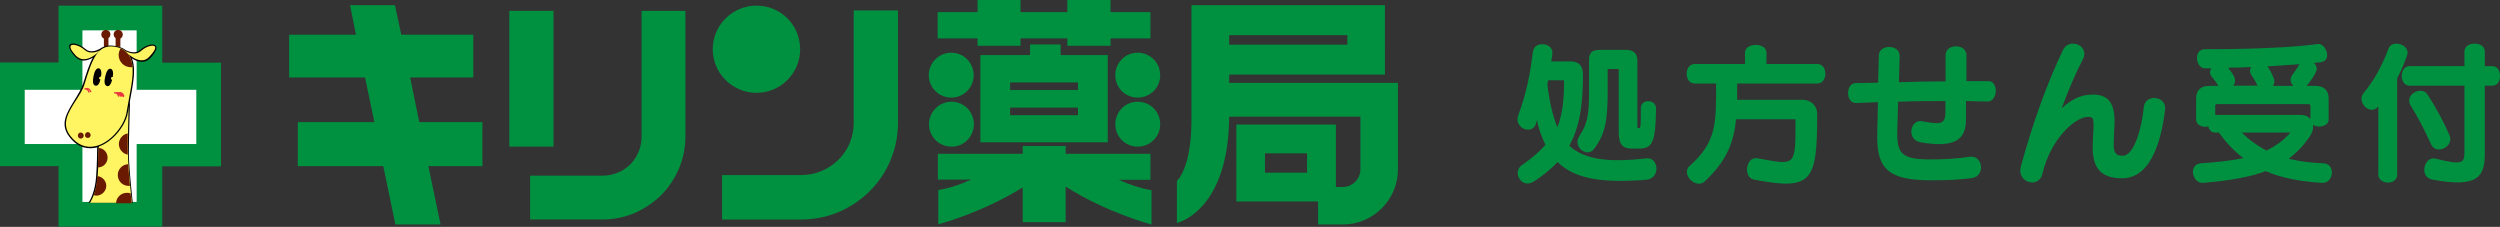 <?xml version="1.0" encoding="utf-8"?>
<!-- Generator: Adobe Illustrator 27.5.0, SVG Export Plug-In . SVG Version: 6.00 Build 0)  -->
<svg version="1.1" id="レイヤー_1" xmlns="http://www.w3.org/2000/svg" xmlns:xlink="http://www.w3.org/1999/xlink" x="0px"
	 y="0px" viewBox="0 0 1152.6 104.6" style="enable-background:new 0 0 1152.6 104.6;" xml:space="preserve">
<rect x="0" y="0" width="1152.6" height="104.6" fill="#333333" stroke="none"/>
<style type="text/css">
	.st0{fill:#009140;}
	.st1{fill:#FFFFFF;}
	.st2{fill:#6A1A00;}
	.st3{fill:#FFF462;}
	.st4{fill:#E8383D;}
</style>
<g>
	<g>
		<polygon class="st0" points="193.3,56.3 189.1,35.7 218.2,35.7 218.2,16 217.4,16 185,16 182.1,2.4 181.5,2.4 161.4,2.4 164.1,16 
			133.3,16 133.3,35.7 168.3,35.7 172.6,56.3 137.3,56.3 137.3,76.6 176.7,76.6 182.3,103.5 203.1,103.5 197.5,76.6 222.4,76.6 
			222.4,56.3 221.7,56.3 		"/>
		<g>
			<polygon class="st0" points="255.2,5 254.5,5 234.8,5 234.8,67.6 255.2,67.6 			"/>
			<path class="st0" d="M295.8,5v58c0,4.9-1.9,9.4-5.2,12.8c-3.4,3.3-8,5.2-12.9,5.2h-33.3v20.2h33.3c5.2,0,10.2-1,14.9-3
				c4.5-2,8.6-4.7,12.2-8.2c3.5-3.5,6.2-7.6,8.2-12.2c2-4.7,3-9.7,3-14.9V5h-0.7H295.8z"/>
		</g>
		<path class="st0" d="M348.8,42.8c11.1,0,20.1-9,20.1-20.1c0-11.2-9-20.1-20.1-20.1c-11.1,0-20.2,9-20.2,20.1
			C328.6,33.8,337.7,42.8,348.8,42.8z"/>
		<path class="st0" d="M393.6,4.8l0,51.9c0,6.4-2.5,12.5-7.1,17c-4.6,4.5-10.6,7-17,7h-36.6v20.5h36.6c5.9,0,11.9-1.2,17.3-3.5
			c5.3-2.3,10.1-5.5,14.2-9.6c4.1-4.1,7.3-8.8,9.5-14.1c2.3-5.5,3.5-11.3,3.5-17.3V4.8h-0.7H393.6z"/>
		<g>
			<path class="st0" d="M530.4,82.8V70.9h-39.1v-3.6h-19.8v3.6h-39.1v11.9h15.4c-4.9,2.2-10,4-15.2,4.8v15.8c0,0,20-5.2,38.9-17v16
				h19.8V86c19.1,12.2,39.6,17.5,39.6,17.5V87.7c-5.2-0.9-10.3-2.6-15.1-4.8H530.4z"/>
			<polygon class="st0" points="450.7,21.1 470.5,21.1 470.5,17.7 492.1,17.7 492.1,21.1 512,21.1 512,17.7 530.4,17.7 530.4,5.6 
				512,5.6 512,0 492.1,0 492.1,5.6 470.5,5.6 470.5,0 450.7,0 450.7,5.6 432.3,5.6 432.3,17.7 450.7,17.7 			"/>
			<path class="st0" d="M474.9,20.5v4.9H452v40.2h58.7V25.4H489v-4.9H474.9z M497,53.1h-31.3v-3.5H497V53.1z M497,38v3.5h-31.3V38
				H497z"/>
			<path class="st0" d="M438.6,45c5.7,0,10.3-4.6,10.3-10.3c0-5.8-4.6-10.4-10.3-10.4c-5.7,0-10.4,4.6-10.4,10.4
				C428.2,40.4,432.9,45,438.6,45z"/>
			<path class="st0" d="M449,57.3c0-5.8-4.6-10.4-10.3-10.4c-5.7,0-10.4,4.6-10.4,10.4c0,5.7,4.6,10.3,10.4,10.3
				C444.3,67.7,449,63,449,57.3z"/>
			<path class="st0" d="M524.5,24.3c-5.7,0-10.3,4.6-10.3,10.4c0,5.7,4.6,10.3,10.3,10.3c5.8,0,10.4-4.6,10.4-10.3
				C534.9,28.9,530.3,24.3,524.5,24.3z"/>
			<path class="st0" d="M524.5,46.9c-5.7,0-10.3,4.6-10.3,10.4c0,5.7,4.6,10.3,10.3,10.3c5.8,0,10.4-4.6,10.4-10.3
				C534.9,51.5,530.3,46.9,524.5,46.9z"/>
		</g>
		<path class="st0" d="M566.7,38.2v-3.8h71.8v-2.6V20.6v-4.4V2.4h-17.3h-54.5h-2.4h-15v53.1c0,22.3-6.7,27.9-6.7,27.9v19.4
			c0,0,23.8-5.2,24.1-49h60.5v24.3c0,4.4-3.6,8.1-8.1,8.1h-3.2v-6.6v-8.9l0,0V57.4H570v1.8l0,0v20.4v7.3v6h37.7v10.6h11.4
			c14,0,25.4-11.4,25.4-25.4V53.8h0V38.2H566.7z M566.7,16.2h54.5v4.4h-54.5V16.2z M602.6,79.6h-19.4v-8.9h19.4V79.6z"/>
	</g>
	<g>
		<g>
			<path class="st0" d="M101.9,28.9H90.5H74.8V2.6H63.5H27v26.2H0v47.8h27v27.9h47.8V76.7h27.1V28.9z"/>
			<polygon class="st1" points="90.5,41.4 63,41.4 63,14 38,14 38,41.4 11.4,41.4 11.4,66.4 38,66.4 38,93.1 63,93.1 63,66.4 
				90.5,66.4 			"/>
		</g>
		<path class="st2" d="M50.9,15.9c0-1.2-0.9-2.1-2.1-2.1c-1.1,0-2.1,0.9-2.1,2.1c0,0.9,0.5,1.6,1.2,1.9v3.8H50v-4
			C50.5,17.2,50.9,16.6,50.9,15.9z"/>
		<path class="st2" d="M56.6,15.9c0-1.2-1-2.1-2.1-2.1c-1.2,0-2.1,0.9-2.1,2.1c0,0.7,0.4,1.3,0.9,1.7v4h2.2v-3.8
			C56.1,17.5,56.6,16.8,56.6,15.9z"/>
		<path d="M71.7,21c-1.1-1.2-4.7-0.1-7.2,2.1c-1.9,1.7-4.7,0.9-6.4,0.1c-1.4-1.1-3.3-1.8-5.6-2.1c-2.7-0.4-4.8,0.2-6.6,1.5
			c-1.7,0.9-4.5,1.8-6.5,0c-2.5-2.2-6-3.2-7.2-2.1c-0.6,0.6-0.7,2.2,2.3,5.5c1.2,1.3,2.7,2,4.3,1.9c1.3,0,2.7-0.6,4-1.3
			c-1.7,3-2.9,7-4.4,11.7c-0.9,2.8-2.6,5.5-4.2,8.1C30.8,52,27.4,57.2,32,63.1c4.3,5.6,9.2,5.7,12.6,4.9C51.8,66,58.2,57.8,59,51.7
			l1.1-6.2c0.8-4.4,1.7-8.8,1.7-12.7c0-2.2-0.3-4.2-1-5.9c1.3,0.9,2.8,1.5,4.4,1.6c1.6,0.1,3.1-0.6,4.3-1.9
			C72.6,23.1,72.4,21.6,71.7,21z"/>
		<polygon points="52.6,21 52.6,21 52.6,21 		"/>
		<g>
			<path class="st3" d="M38.9,27.3c2.9-0.1,5.8-2.6,7.3-4.1c-1.8,0.9-4.8,1.8-7.1-0.1c-2.3-2.1-5.6-3-6.4-2.1
				c-0.7,0.7,0.2,2.4,2.3,4.7C36.2,26.8,37.4,27.4,38.9,27.3z"/>
			<path class="st3" d="M71.4,21.4c-0.9-0.9-4.1,0-6.4,2.1c-2.2,2-5.2,1-7.1,0.1c-1.3-1.1-3.1-1.8-5.3-2.1
				c-7.6-1-10.1,5.7-13.5,16.9c-0.8,2.9-2.6,5.6-4.3,8.2c-3.4,5.4-6.6,10.5-2.4,16c3.3,4.3,7.4,5.9,12,4.7c7-1.8,13.2-9.9,14-15.8
				l1.1-6.2c1.5-7.8,3-15.8-0.3-20.3c-0.1-0.1-0.2-0.3-0.4-0.4c1.6,1.5,4,3.1,6.3,3.2c1.4,0.1,2.8-0.5,3.8-1.7
				C71.1,23.8,72,22.1,71.4,21.4z"/>
		</g>
		<path d="M51.2,36c0-0.4,0.5-0.6,0.8-0.5l0,0c0.3-2,0.1-3.5-1-3.8c-1.2-0.2-2,1.4-2.5,3.6c-0.5,2.2-0.5,4,0.9,4.4
			c1.2,0.2,1.8-1.1,2.3-2.9C51.3,36.8,51.1,36.4,51.2,36z"/>
		<path d="M45.7,35.9c0.1-0.4,0.5-0.6,0.9-0.6l0,0c0.3-1.9,0.1-3.5-1-3.8c-1.2-0.2-2.1,1.4-2.5,3.7c-0.4,2.2-0.4,4,0.9,4.3
			c1.2,0.2,1.9-1.1,2.3-2.9C45.9,36.6,45.6,36.3,45.7,35.9z"/>
		<path class="st2" d="M40.5,63.6c0.7,0,1.3-0.6,1.3-1.3c0-0.7-0.6-1.4-1.3-1.4c-0.7,0-1.3,0.6-1.3,1.4C39.1,63,39.7,63.6,40.5,63.6
			z"/>
		<path class="st2" d="M37.2,63.9c0.8,0,1.4-0.6,1.4-1.4c0-0.8-0.6-1.4-1.4-1.4c-0.7,0-1.3,0.6-1.3,1.4
			C35.9,63.2,36.4,63.9,37.2,63.9z"/>
		<path class="st2" d="M61.1,31c-0.3-4-1.8-7.1-5.5-8.7c-0.5,0.9-0.9,1.9-0.9,3c0,3.2,2.5,5.7,5.7,5.7C60.6,31,60.9,31,61.1,31z"/>
		<path class="st4" d="M42.1,42.2c-0.4-1.4-1.5-1.7-2-1.7c-0.2,0-0.3,0.1-0.3,0.2c-0.2-0.1-0.4-0.1-0.6-0.1c-0.2,0-0.4,0.2-0.3,0.4
			c0,0.2,0.2,0.3,0.4,0.3c0.1,0,1,0,1.4,1.2c0,0.2,0.2,0.3,0.4,0.2c0.2,0,0.2-0.2,0.2-0.4c-0.1-0.5-0.4-0.8-0.6-1.1
			c0.3,0.1,0.6,0.4,0.8,1.1c0,0.2,0.2,0.3,0.4,0.2C42.1,42.5,42.2,42.4,42.1,42.2z"/>
		<path class="st4" d="M57.3,44.1c-0.4-1.4-1.5-1.7-2-1.7c-0.1,0-0.1,0-0.2,0.1c-0.2,0-0.4-0.1-0.6-0.1c-0.1,0-0.1,0-0.2,0.1
			c-0.2,0-0.4-0.1-0.5-0.1c-0.1,0-0.2,0-0.2,0.1c-0.3,0-0.5-0.1-0.7-0.1c-0.2,0-0.4,0.2-0.3,0.4c0,0.2,0.1,0.4,0.4,0.3
			c0.1,0,1,0,1.3,1.2c0.1,0.2,0.3,0.3,0.4,0.3c0.2,0,0.3-0.3,0.2-0.4c0-0.3-0.2-0.5-0.3-0.7c0.2,0.2,0.4,0.4,0.5,0.8
			c0,0.2,0.2,0.3,0.4,0.3c0.2,0,0.3-0.3,0.3-0.4c-0.1-0.1-0.1-0.1-0.1-0.2c0,0.1,0.1,0.3,0.2,0.4c0,0.2,0.2,0.3,0.4,0.3
			c0.1,0,0.2-0.3,0.2-0.4c0-0.1-0.1-0.2-0.1-0.3c0,0.2,0.1,0.3,0.2,0.5c0.1,0.2,0.3,0.3,0.5,0.3C57.3,44.5,57.4,44.2,57.3,44.1z"/>
		<path d="M59.9,48.4l0-2.8l-1,6.1c-0.8,5.9-7.1,13.8-14.1,16c0,1.4-0.1,9-0.5,13.9c-0.5,6.7-2.6,10.5-3.5,11.9h20.4
			c0-0.4-1.6-13.9-1.8-22.2C59.4,63,59.9,48.5,59.9,48.4z"/>
		<path class="st3" d="M59.3,49.6L59,51.7c-0.8,5.7-6.6,13.4-13.3,15.8l-0.2,0.4v-0.3l0,0c0,1.1-0.1,9-0.5,14.1
			c-0.5,6.5-2.6,10.3-3.5,11.8h19.3c-0.1-0.9-1.6-14-1.8-22.2C58.9,64.3,59.2,53.3,59.3,49.6z"/>
		<g>
			<path class="st2" d="M49,85.7c0-2.3-1.8-4.3-4.1-4.5c0,0.2-0.1,0.5-0.1,0.8c-0.2,3.3-0.9,6-1.6,8c0.4,0.1,0.8,0.2,1.2,0.2
				C46.9,90.2,49,88.1,49,85.7z"/>
			<path class="st2" d="M45.4,68.2c0,1.3-0.1,5.2-0.3,9c2.5,0,4.5-2,4.5-4.5C49.6,70.3,47.8,68.3,45.4,68.2z"/>
		</g>
		<path class="st2" d="M60.7,93.6v-0.1c0,0-0.2-1.8-0.5-4.4c-0.5-0.2-1.1-0.2-1.7-0.2c-2.7,0-4.9,2.1-5,4.8H60.7z"/>
		<path class="st2" d="M54.3,80.7c0,2.8,2.2,5,5,5c0.2,0,0.4,0,0.6,0c-0.3-3.1-0.6-6.7-0.8-10C56.4,75.8,54.3,78,54.3,80.7z"/>
		<path class="st2" d="M54.8,66.4c0,2.4,1.8,4.5,4.1,4.9c0-0.1,0-0.1,0-0.1c0-2.8,0-6.3,0-9.7C56.6,61.9,54.8,64,54.8,66.4z"/>
	</g>
</g>
<g>
	<path class="st0" d="M755.5,68.5h-3.1c-5.2,0-6.1-2.9-6.1-8.1V31.8h-5.1v9.9c0,13.7-1,20-6.3,27c-3.1,4.2-10.1-1-6.7-6
		c4.1-6.2,4.4-11.1,4.4-21V28c0-3.4,0.9-5,5.1-5h12c3.5,0,5.2,1.7,5.2,5.1v30c0,0.7,0,1,0.8,1c0.7,0,0.8-0.8,0.8-9.2
		c0-4.5,7.1-4.2,7,0.1C763.3,65.8,761.8,68.5,755.5,68.5z M758.8,82.9c-21.6,1.7-33.2-0.9-40.7-8.2c-3,3.1-6.5,6.2-11,9
		c-5.6,3.6-10.1-4.4-5.4-7.6c4.5-3.1,8.1-6.2,10.8-9.3c-1.5-3.2-3.2-7.4-3.9-11.6c0,0-0.3,1.5-0.5,2c-2,5.3-10.3,1.7-8.1-4.1
		c3.8-10.3,5.3-18.2,6.8-29.5c0.7-4.9,9.6-4,8.9,1.3c-0.2,1.2-0.3,2.2-0.5,3.4h8.6c4,0,6,1.7,6,6.2c0,13.2-1.3,23.7-6.3,32.7
		c6.6,5.9,16.5,8,35.7,5.8C764.9,72.5,765.6,82.5,758.8,82.9z M713.8,37c-0.2,0.6-0.3,1.4-0.4,2c0.8,7,2.4,14.3,4.6,19.7
		c2.6-6.4,3.1-14,3.1-21.7H713.8z"/>
	<path class="st0" d="M800.9,38.5V46h29.9c4.4,0,7,3,7,6.5c0,31.4-2.3,35.4-29.2,30.3c-4.9-0.9-3.9-10.9,1.9-9.8
		c17.6,3.2,17.3,4.1,17.3-18h-27.4c-1.1,10.7-4.2,19-14.4,28.6c-4.2,3.9-11.2-3.5-7-7.1c12.5-11.1,12.2-19.7,12.2-38h-9.9
		c-4.9,0-4.9-9,0-9h23.2v-5.2c0-4.8,9.9-4.8,9.9,0v5.2h23.5c4.9,0,4.9,9,0,9H800.9z"/>
	<path class="st0" d="M916.2,46.8c-3.2-0.1-6.5-0.1-9.8-0.2v8.5c0,9.4-5.3,13.2-21,10.5c-6.5-1.1-4.8-10.7,0.7-9.7
		c8.3,1.5,10.8,1.7,10.8-4.2v-5.1c-7.2,0-14.5,0-21.8,0.3l-0.4,14.2c-0.1,9.8,2.5,12.1,13.5,12.4c8.7,0.1,14.8-0.5,19.8-1.2
		c6.3-1,7.5,9.1,1,9.8c-5.4,0.7-10.5,1.1-20.7,1c-19.4-0.3-23.2-7-22.8-22l0.3-14c-3.4,0.1-6.6,0.3-9.9,0.4
		c-5.1,0.3-5.1-9.2-0.3-9.2c3.4,0,6.8-0.1,10.3-0.2l0.3-12.4c0-5.4,9.6-5.4,9.6,0l-0.3,12.2c7.1-0.2,14.4-0.4,21.5-0.4l0-12.1
		c0-5.4,9.6-5.4,9.6,0v12c3.5,0,6.8,0,10.1,0C921.5,37.3,921.2,47,916.2,46.8z"/>
	<path class="st0" d="M978.4,82.2c-8.3,0-13.6-3.3-13.6-14.1c0-2,0.3-7.6,0.4-9.2c0.1-4.8-0.4-5-2.6-5c-5.7,0-17.1,9.8-21,26.3
		c-1.6,6.9-12,4-9.9-3.5c5.9-21.3,12-38,19.4-53.6c2.8-6,12.5-2.1,9.2,4.2c-3.5,6.7-6.6,14.2-9.8,22.6c5.4-4.8,9.5-6.3,14.5-6.3
		c8.2,0,10.4,5.5,9.8,15.2c-0.1,1.9-0.3,6.2-0.3,7.8c0,4.1,1.2,5.2,4.2,5.2c5,0,8.7-12,9.7-22.5c0.7-6.2,10.6-5.1,9.8,1.3
		C996.8,61.8,992.8,82.2,978.4,82.2z"/>
	<path class="st0" d="M1060.1,29.6c-0.8,1.6-2,3.2-3.2,4.9c-1.4,1.9-0.9,3.8,0.5,5.1h-9.5c0.7-1,0.9-2.2,0.4-3.5
		c-0.8-2-1.7-3.8-2.9-5.5C1051.3,30.2,1056.2,29.9,1060.1,29.6z M1073.6,55.1v-9.7c0-3.9-2.3-5.8-6.2-5.8h-4
		c1.6-1.9,3.1-3.9,4.3-6.3c0.9-1.6,0.2-3.2-0.9-4.3c1.2-0.1,2.2-0.3,3.1-0.3c5.6-0.7,2.4-9-1.4-8.4c-4.5,0.7-20.4,2.4-51.9,2.4
		c-5.6,0-4.2,8.8-0.1,8.8c1,0,2.1,0,3,0c-0.8,1.2-0.9,2.8,0.4,4.1c1,1.1,2,2.5,2.9,4h-4.2c-3.9,0-6.1,1.9-6.1,5.8v9.7
		c0,2.7,3.1,3.8,5.6,3.2c0.4,1.5,1.4,2.8,2.9,2.8h2c3.4,4.8,7.2,8.7,11.3,11.8c-5.8,1.2-12.4,1.9-19.6,2.4c-5.8,0.4-4.2,9.4,1.2,9
		c11.2-1,20.6-2.4,28.7-5.4c7.6,3.3,16.3,4.8,25.9,5.4c5.6,0.3,6.4-8.8,0.7-9c-5.6-0.2-11-0.9-16-2.1c3.5-2.7,6.8-6,9.7-10.3
		c1.3-1.9,1.7-3.7,1.5-5.4C1068.6,59.2,1073.6,58.3,1073.6,55.1z M1040.8,39.5h-11.2c1-1.2,1.1-2.8,0.3-4.4
		c-0.7-1.4-1.7-2.7-2.7-3.9c3.8,0,7.3-0.1,10.7-0.3c-0.7,1-0.8,2.4,0.1,3.7C1038.9,35.9,1040,37.6,1040.8,39.5z M1065,54.7
		c-0.9-1.1-2.3-1.7-4.2-1.7h-39.5v-4.3c0-0.3,0.3-0.7,0.6-0.7h42.6c0.4,0,0.7,0.4,0.7,0.7V54.7z M1056,61.1
		c-3.1,3.6-6.9,6.3-11.1,8.3c-4-2.1-7.9-4.8-11.3-8.3H1056z"/>
	<path class="st0" d="M1145.6,39.5v31.3c0,10.8-3.3,15.9-24.2,12c-6.3-1.2-3.7-10.8,1.3-9.7c12.3,3.1,13.5,2.1,13.5-2.6v-31h-25.3
		c-4.8,0-4.8-9,0-9h25.3v-6.8c0-4.8,9.4-4.8,9.4,0v6.8h3.5c4.7,0,4.7,9,0,9H1145.6z M1105.2,36.1v44.4c0,5.1-8.7,4.7-8.7,0V49.1
		c-3.8,4.5-10.2-2.1-6.8-6.2c4.5-5.3,8.6-12.6,11.5-20.5c1.7-4.5,10.2-1.7,8.6,3C1108.5,29,1107,32.7,1105.2,36.1z M1120.8,66.5
		c-2.8-6.3-5.9-12.2-9.4-17.9c-3.1-4.9,5.1-9.3,7.8-5c4.1,6.4,7.4,12.5,10.1,18.7C1131.6,67.7,1123.1,71.7,1120.8,66.5z"/>
</g>
</svg>
